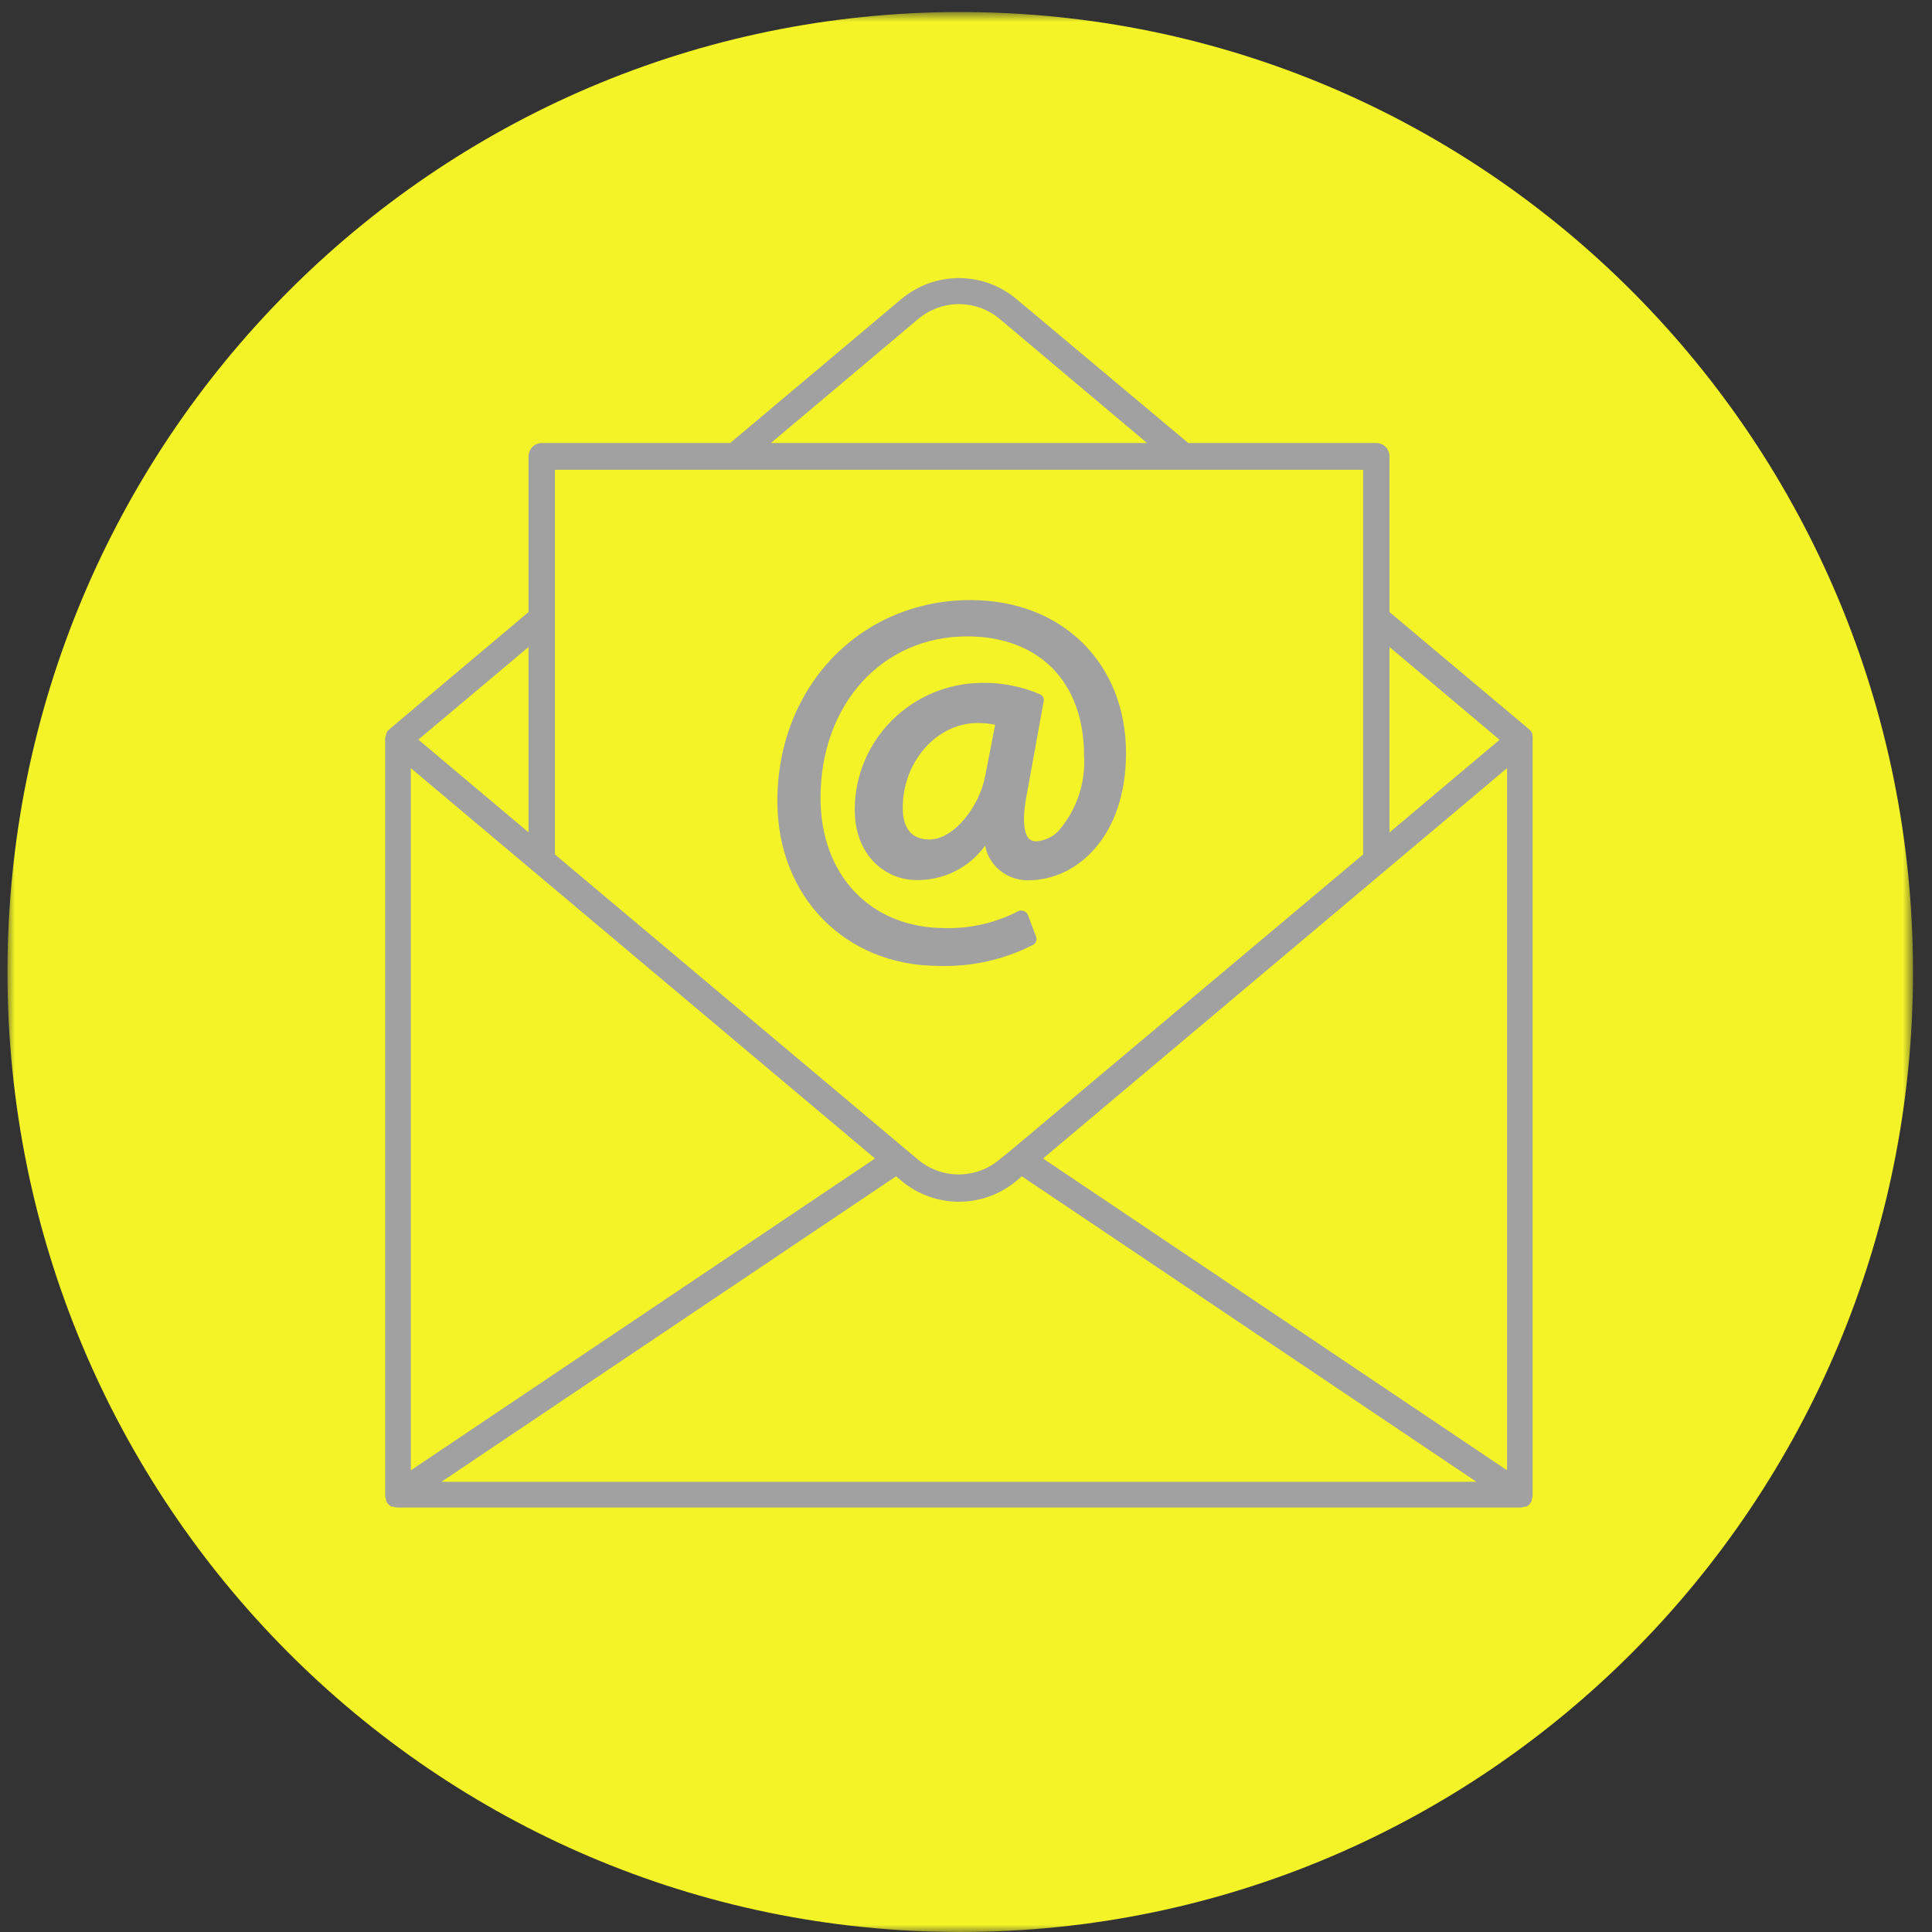 <?xml version="1.0" encoding="UTF-8"?>
<svg width="132px" height="132px" viewBox="0 0 132 132" version="1.1" xmlns="http://www.w3.org/2000/svg" xmlns:xlink="http://www.w3.org/1999/xlink">
    <rect x="0" y="0" width="132" height="132" fill="#333333" stroke="none"/>
    <title>Group 8</title>
    <defs>
        <polygon id="path-1" points="0 0.822 130.192 0.822 130.192 132 0 132"></polygon>
    </defs>
    <g id="Page-1" stroke="none" stroke-width="1" fill="none" fill-rule="evenodd">
        <g id="TIM-detail" transform="translate(-299, -1140)">
            <g id="Group-8" transform="translate(299, 1140)">
                <g id="Group-3" transform="translate(0.511, 0)">
                    <mask id="mask-2" fill="white">
                        <use xlink:href="#path-1"></use>
                    </mask>
                    <g id="Clip-2"></g>
                    <path d="M130.192,66.41 C130.192,102.635 101.048,132 65.095,132 C29.144,132 0,102.635 0,66.41 C0,30.187 29.144,0.822 65.095,0.822 C101.048,0.822 130.192,30.187 130.192,66.41" id="Fill-1" fill="#F3F328" mask="url(#mask-2)"></path>
                </g>
                <path d="M102.967,100.457 L71.262,79.152 L102.696,52.709 L102.967,52.48 L102.967,100.457 Z M30.158,101.243 L61.222,80.368 L61.593,80.681 C63.875,82.58 67.162,82.58 69.446,80.681 L69.814,80.368 L100.88,101.243 L30.158,101.243 Z M28.069,52.48 L28.133,52.535 L59.784,79.152 L28.069,100.457 L28.069,52.48 Z M36.111,44.205 L36.111,56.869 L28.582,50.533 L36.111,44.205 Z M37.912,32.098 L93.134,32.098 L93.134,58.378 L69.185,78.494 L68.284,79.225 C66.667,80.58 64.334,80.58 62.717,79.225 L37.912,58.378 L37.912,32.098 Z M62.735,21.793 C64.352,20.44 66.686,20.44 68.304,21.793 L78.371,30.269 L52.668,30.269 L62.735,21.793 Z M94.933,44.205 L102.455,50.543 L94.933,56.878 L94.933,44.205 Z M104.696,50.184 C104.698,50.162 104.698,50.143 104.696,50.121 C104.643,50.014 104.573,49.917 104.487,49.837 L94.933,41.818 L94.933,31.182 C94.933,30.679 94.531,30.269 94.034,30.269 L81.187,30.269 L69.446,20.432 C67.162,18.523 63.869,18.523 61.583,20.432 L49.887,30.269 L37.012,30.269 C36.515,30.269 36.111,30.679 36.111,31.182 L36.111,41.818 L26.596,49.83 C26.508,49.909 26.438,50.004 26.387,50.111 C26.384,50.133 26.384,50.156 26.387,50.174 C26.343,50.285 26.317,50.404 26.315,50.523 L26.315,102.158 C26.319,102.265 26.341,102.37 26.378,102.469 L26.378,102.542 C26.419,102.63 26.469,102.709 26.532,102.78 C26.592,102.84 26.658,102.891 26.73,102.937 L26.783,102.937 L26.845,102.937 C26.947,102.974 27.054,102.998 27.163,103 L103.868,103 C103.975,102.998 104.08,102.974 104.181,102.937 L104.244,102.937 L104.3,102.937 C104.37,102.891 104.437,102.84 104.497,102.78 C104.557,102.709 104.61,102.63 104.649,102.542 L104.649,102.469 C104.688,102.37 104.711,102.265 104.713,102.158 L104.713,50.533 C104.729,50.416 104.721,50.299 104.696,50.184 L104.696,50.184 Z" id="Fill-4" fill="#A1A1A1"></path>
                <path d="M67.31,53.017 C66.945,55.03 65.208,57.357 63.497,57.357 C61.786,57.357 61.678,55.831 61.678,55.174 C61.678,52.044 64.006,49.4 66.776,49.4 C67.184,49.396 67.594,49.437 67.994,49.517 L67.31,53.017 Z M71.306,47.92 C71.349,47.717 71.243,47.516 71.051,47.434 C69.815,46.904 68.477,46.638 67.128,46.656 C62.309,46.667 58.405,50.539 58.399,55.319 C58.399,58.477 60.523,60.129 62.624,60.129 C64.481,60.154 66.233,59.273 67.31,57.774 C67.412,58.327 67.675,58.837 68.067,59.243 C68.64,59.832 69.433,60.158 70.259,60.144 C73.573,60.144 76.932,57.158 76.932,51.455 C76.932,45.303 72.561,41 66.308,41 C58.792,41 53.112,46.91 53.112,54.741 C53.112,61.264 57.755,65.993 64.152,65.993 C66.381,66.064 68.593,65.569 70.578,64.557 C70.781,64.451 70.87,64.211 70.787,63.998 L70.231,62.509 C70.182,62.388 70.083,62.292 69.959,62.249 C69.837,62.192 69.699,62.192 69.577,62.249 C68.037,63.048 66.318,63.449 64.58,63.41 C59.484,63.41 56.061,59.802 56.061,54.516 C56.061,48.118 60.276,43.48 66.074,43.48 C71.006,43.48 74.064,46.613 74.064,51.6 C74.186,53.47 73.569,55.317 72.345,56.744 C71.942,57.182 71.383,57.445 70.787,57.482 C70.582,57.488 70.387,57.402 70.249,57.25 C70.05,56.986 69.758,56.238 70.178,54.145 L71.306,47.92 Z" id="Fill-6" fill="#A1A1A1"></path>
            </g>
        </g>
    </g>
</svg>